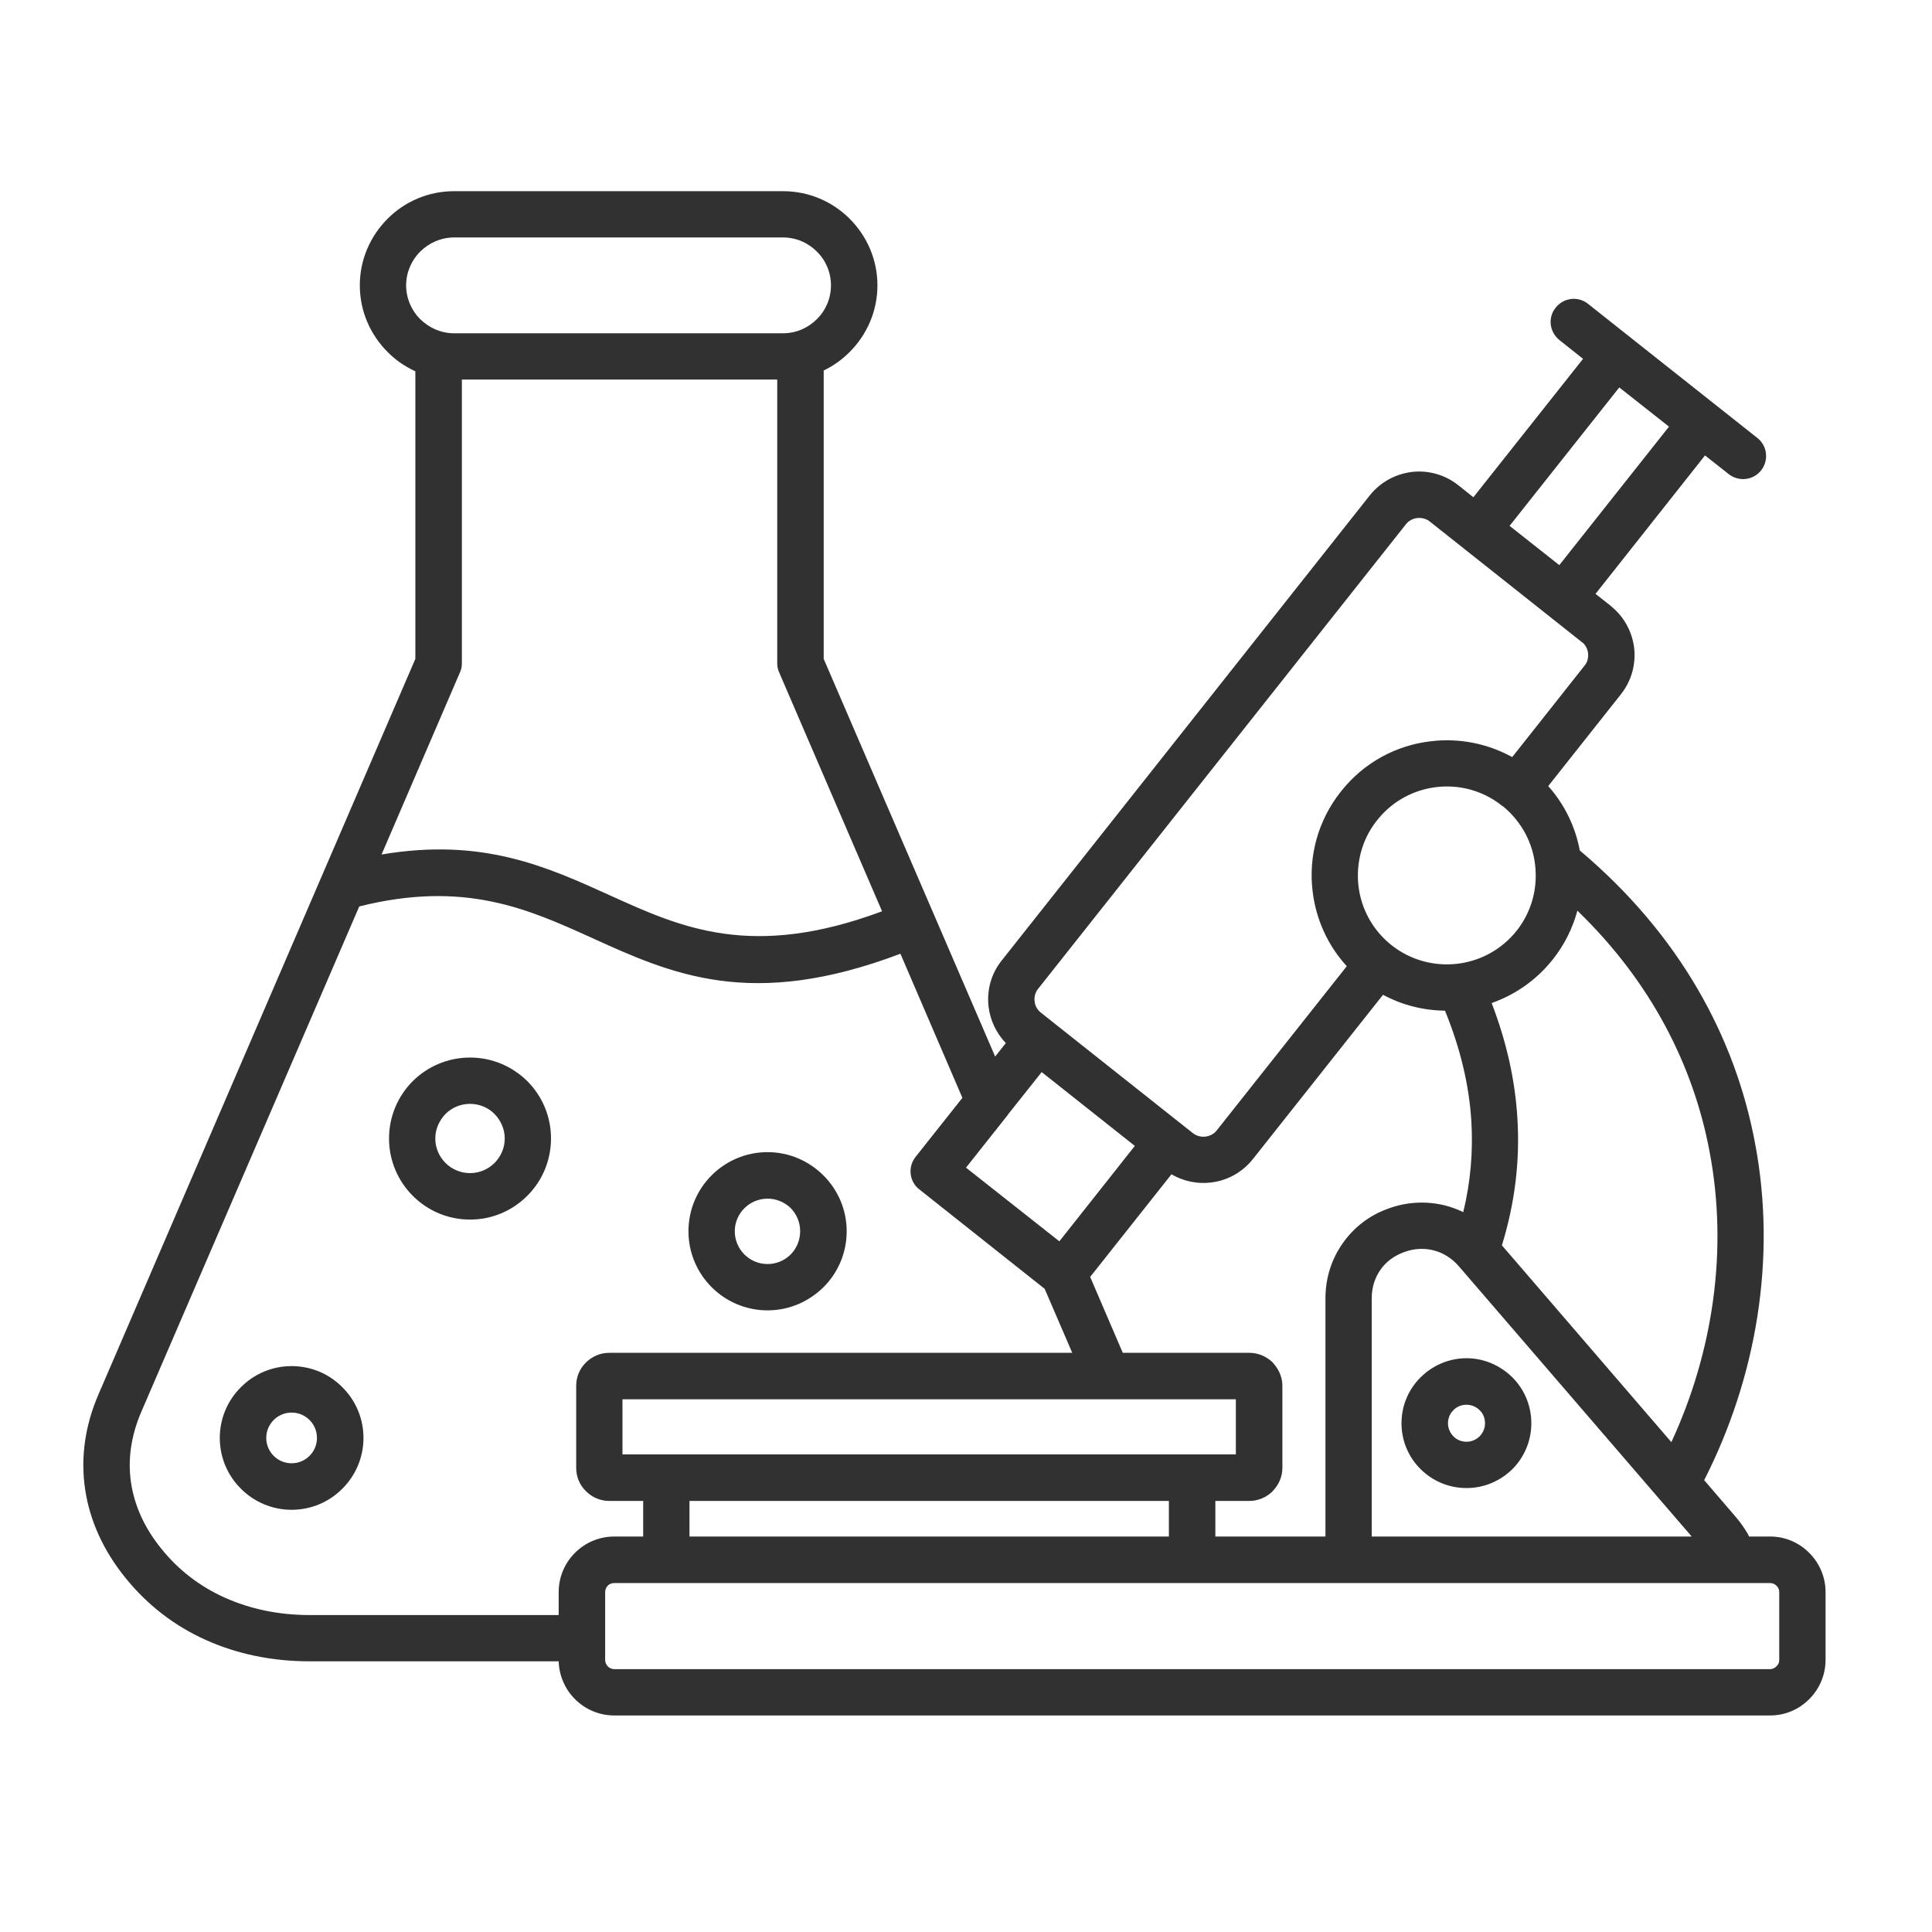 <svg version="1.0" preserveAspectRatio="xMidYMid meet" height="50" viewBox="0 0 37.5 37.5" zoomAndPan="magnify" width="50" xmlns:xlink="http://www.w3.org/1999/xlink" xmlns="http://www.w3.org/2000/svg"><defs><clipPath id="f04ec5cf22"><path clip-rule="nonzero" d="M 1.562 3.699 L 35.609 3.699 L 35.609 33.305 L 1.562 33.305 Z M 1.562 3.699"></path></clipPath></defs><g clip-path="url(#f04ec5cf22)"><path fill-rule="evenodd" fill-opacity="1" d="M 15.199 4.609 L 8.812 4.609 C 8.559 4.609 8.328 4.715 8.156 4.883 C 7.988 5.051 7.883 5.285 7.883 5.539 C 7.883 5.793 7.988 6.027 8.156 6.195 C 8.328 6.363 8.559 6.469 8.812 6.469 L 15.199 6.469 C 15.457 6.469 15.688 6.363 15.855 6.195 C 16.027 6.027 16.129 5.793 16.129 5.539 C 16.129 5.285 16.027 5.051 15.855 4.883 C 15.688 4.715 15.457 4.609 15.199 4.609 Z M 29.797 16.793 C 29.75 16.363 29.539 15.957 29.184 15.66 C 29.164 15.648 29.145 15.633 29.125 15.617 C 28.758 15.336 28.312 15.227 27.883 15.277 C 27.453 15.328 27.047 15.535 26.754 15.891 C 26.738 15.91 26.723 15.93 26.707 15.949 C 26.426 16.316 26.32 16.766 26.367 17.191 C 26.418 17.633 26.637 18.051 27.012 18.348 C 27.383 18.641 27.844 18.758 28.285 18.707 C 28.723 18.656 29.141 18.438 29.438 18.066 C 29.734 17.691 29.848 17.234 29.797 16.793 Z M 26.141 18.754 L 23.617 21.941 C 23.562 22.012 23.48 22.051 23.398 22.062 C 23.312 22.07 23.227 22.051 23.156 21.996 L 20.199 19.652 C 20.133 19.598 20.09 19.52 20.082 19.438 C 20.07 19.352 20.094 19.262 20.148 19.195 L 27.289 10.176 C 27.344 10.105 27.422 10.066 27.508 10.055 C 27.594 10.047 27.68 10.066 27.75 10.121 L 30.672 12.438 C 30.688 12.453 30.707 12.465 30.727 12.48 C 30.781 12.531 30.816 12.605 30.824 12.68 C 30.832 12.758 30.816 12.836 30.773 12.898 C 30.758 12.918 30.746 12.934 30.73 12.953 L 29.352 14.695 C 28.863 14.426 28.312 14.324 27.781 14.387 C 27.113 14.461 26.477 14.793 26.027 15.363 C 25.574 15.934 25.398 16.629 25.477 17.293 C 25.539 17.828 25.762 18.34 26.141 18.754 Z M 20.219 20.809 L 19.574 21.621 C 19.559 21.645 19.543 21.664 19.527 21.684 L 18.75 22.664 L 20.562 24.094 L 22.027 22.242 Z M 32.395 8.281 L 31.43 7.52 L 29.301 10.207 L 30.266 10.969 Z M 34.359 30.727 L 11.922 30.727 C 11.871 30.727 11.828 30.746 11.797 30.777 C 11.766 30.809 11.746 30.855 11.746 30.902 L 11.746 32.219 C 11.746 32.27 11.766 32.312 11.797 32.344 C 11.828 32.375 11.871 32.398 11.922 32.398 L 34.359 32.398 C 34.406 32.398 34.449 32.375 34.48 32.344 C 34.516 32.312 34.535 32.27 34.535 32.219 L 34.535 30.902 C 34.535 30.855 34.516 30.809 34.48 30.777 C 34.449 30.746 34.406 30.727 34.359 30.727 Z M 32.836 29.824 L 28.316 24.578 C 28.18 24.422 28.012 24.316 27.828 24.27 C 27.648 24.223 27.445 24.23 27.25 24.305 C 27.055 24.375 26.898 24.496 26.793 24.648 C 26.684 24.805 26.625 24.992 26.625 25.199 L 26.625 29.824 Z M 23.988 27.16 L 12.082 27.16 L 12.082 28.23 L 23.988 28.23 Z M 28.719 27.371 C 28.785 27.434 28.824 27.523 28.824 27.625 C 28.824 27.723 28.785 27.812 28.719 27.879 C 28.652 27.945 28.562 27.984 28.465 27.984 C 28.363 27.984 28.273 27.945 28.211 27.879 C 28.145 27.812 28.105 27.723 28.105 27.625 C 28.105 27.527 28.145 27.434 28.211 27.371 C 28.273 27.305 28.363 27.266 28.465 27.266 C 28.562 27.266 28.652 27.305 28.719 27.371 Z M 28.465 26.363 C 28.812 26.363 29.125 26.508 29.355 26.734 C 29.582 26.961 29.723 27.277 29.723 27.625 C 29.723 27.973 29.582 28.289 29.355 28.516 C 29.125 28.742 28.812 28.883 28.465 28.883 C 28.117 28.883 27.801 28.742 27.574 28.516 C 27.344 28.289 27.203 27.973 27.203 27.625 C 27.203 27.277 27.344 26.961 27.574 26.734 C 27.801 26.508 28.117 26.363 28.465 26.363 Z M 22.688 29.824 L 22.688 29.133 L 13.383 29.133 L 13.383 29.824 Z M 28.402 23.527 C 28.543 22.945 28.594 22.359 28.559 21.766 C 28.516 21.059 28.344 20.344 28.047 19.617 C 27.637 19.613 27.223 19.512 26.844 19.309 L 24.32 22.496 C 24.109 22.762 23.812 22.918 23.5 22.953 C 23.242 22.984 22.973 22.93 22.738 22.793 L 21.16 24.785 L 21.793 26.258 L 24.25 26.258 C 24.426 26.258 24.586 26.332 24.703 26.445 C 24.715 26.461 24.73 26.477 24.742 26.492 C 24.832 26.602 24.891 26.746 24.891 26.898 L 24.891 28.492 C 24.891 28.668 24.816 28.828 24.703 28.941 L 24.699 28.941 L 24.703 28.945 C 24.586 29.059 24.426 29.133 24.25 29.133 L 23.59 29.133 L 23.59 29.824 L 25.727 29.824 L 25.727 25.199 C 25.727 24.809 25.844 24.441 26.059 24.137 C 26.27 23.832 26.57 23.594 26.941 23.461 C 27.309 23.324 27.691 23.309 28.051 23.398 C 28.172 23.43 28.289 23.473 28.402 23.527 Z M 32.441 27.992 L 29.152 24.172 C 29.402 23.359 29.504 22.539 29.453 21.715 C 29.41 20.969 29.242 20.223 28.953 19.469 C 29.406 19.309 29.82 19.027 30.141 18.621 C 30.371 18.332 30.527 18.008 30.617 17.676 C 32.051 19.062 32.867 20.684 33.18 22.34 C 33.551 24.273 33.242 26.262 32.441 27.992 Z M 30.664 16.508 C 32.602 18.141 33.676 20.129 34.062 22.172 C 34.496 24.434 34.082 26.758 33.078 28.73 L 33.699 29.453 C 33.789 29.559 33.863 29.668 33.93 29.781 C 33.934 29.797 33.941 29.812 33.949 29.824 L 34.359 29.824 C 34.656 29.824 34.922 29.945 35.117 30.141 C 35.312 30.336 35.434 30.605 35.434 30.902 L 35.434 32.219 C 35.434 32.516 35.312 32.785 35.117 32.98 C 34.922 33.176 34.656 33.297 34.359 33.297 L 11.922 33.297 C 11.625 33.297 11.355 33.176 11.16 32.98 C 10.973 32.793 10.852 32.531 10.844 32.246 L 6.008 32.246 C 5.281 32.246 4.602 32.105 3.996 31.832 C 3.387 31.559 2.859 31.152 2.434 30.625 C 2.004 30.094 1.742 29.512 1.652 28.906 C 1.562 28.297 1.648 27.672 1.914 27.059 L 8.062 12.789 L 8.062 7.207 C 7.859 7.113 7.676 6.988 7.523 6.832 C 7.191 6.5 6.984 6.043 6.984 5.539 C 6.984 5.035 7.191 4.578 7.523 4.246 C 7.852 3.914 8.312 3.711 8.812 3.711 L 15.199 3.711 C 15.703 3.711 16.16 3.914 16.492 4.246 C 16.824 4.578 17.031 5.035 17.031 5.539 C 17.031 6.043 16.824 6.5 16.492 6.832 C 16.348 6.977 16.176 7.102 15.988 7.191 L 15.988 12.789 L 19.316 20.508 L 19.523 20.246 C 19.332 20.047 19.219 19.797 19.188 19.539 C 19.152 19.227 19.234 18.902 19.445 18.641 L 26.586 9.617 C 26.797 9.352 27.094 9.199 27.406 9.16 C 27.715 9.125 28.039 9.207 28.305 9.418 L 28.598 9.652 L 30.727 6.965 L 30.27 6.602 C 30.074 6.445 30.039 6.164 30.195 5.973 C 30.348 5.777 30.629 5.742 30.824 5.898 L 31.633 6.539 L 34.109 8.5 C 34.305 8.652 34.336 8.934 34.184 9.129 C 34.031 9.324 33.75 9.355 33.555 9.203 L 33.094 8.84 L 30.969 11.527 L 31.262 11.758 C 31.273 11.77 31.289 11.781 31.301 11.793 C 31.543 12 31.684 12.285 31.719 12.578 C 31.754 12.887 31.672 13.211 31.461 13.477 L 30.051 15.258 C 30.371 15.617 30.578 16.051 30.664 16.508 Z M 17.477 18.512 C 14.582 19.609 13.039 18.91 11.477 18.199 C 10.25 17.645 9.016 17.082 6.973 17.594 L 2.738 27.414 C 2.543 27.871 2.477 28.332 2.543 28.777 C 2.609 29.223 2.805 29.66 3.133 30.062 C 3.465 30.477 3.887 30.797 4.367 31.012 C 4.855 31.23 5.406 31.348 6.008 31.348 L 10.844 31.348 L 10.844 30.902 C 10.844 30.605 10.965 30.336 11.16 30.141 C 11.355 29.945 11.625 29.824 11.922 29.824 L 12.484 29.824 L 12.484 29.133 L 11.824 29.133 C 11.648 29.133 11.488 29.059 11.375 28.945 L 11.371 28.941 C 11.254 28.828 11.184 28.668 11.184 28.492 L 11.184 26.898 C 11.184 26.723 11.254 26.562 11.371 26.449 L 11.375 26.445 C 11.488 26.332 11.648 26.258 11.824 26.258 L 20.812 26.258 L 20.277 25.016 L 17.844 23.086 C 17.648 22.934 17.617 22.652 17.77 22.457 L 18.68 21.309 Z M 7.406 16.586 C 9.363 16.254 10.609 16.82 11.848 17.383 C 13.227 18.008 14.594 18.629 17.121 17.688 L 15.133 13.074 C 15.105 13.016 15.086 12.949 15.086 12.879 L 15.086 7.367 L 8.965 7.367 L 8.965 12.879 C 8.965 12.938 8.953 13 8.926 13.055 Z M 6.008 27.562 C 5.918 27.473 5.797 27.418 5.66 27.418 C 5.523 27.418 5.402 27.473 5.312 27.562 C 5.223 27.652 5.168 27.773 5.168 27.91 C 5.168 28.047 5.223 28.168 5.312 28.258 C 5.402 28.348 5.523 28.402 5.66 28.402 C 5.797 28.402 5.918 28.348 6.008 28.258 C 6.098 28.168 6.152 28.047 6.152 27.91 C 6.152 27.773 6.098 27.652 6.008 27.562 Z M 5.66 26.516 C 5.277 26.516 4.926 26.672 4.676 26.926 C 4.422 27.176 4.266 27.527 4.266 27.91 C 4.266 28.293 4.422 28.645 4.676 28.895 C 4.926 29.148 5.277 29.305 5.66 29.305 C 6.047 29.305 6.395 29.148 6.645 28.895 C 6.898 28.645 7.055 28.293 7.055 27.91 C 7.055 27.527 6.898 27.176 6.645 26.926 C 6.395 26.672 6.047 26.516 5.66 26.516 Z M 9.598 21.621 C 9.477 21.5 9.309 21.426 9.125 21.426 C 8.938 21.426 8.77 21.5 8.648 21.621 C 8.527 21.746 8.449 21.914 8.449 22.098 C 8.449 22.285 8.527 22.453 8.648 22.574 C 8.77 22.695 8.938 22.77 9.125 22.77 C 9.309 22.77 9.477 22.695 9.598 22.574 C 9.719 22.453 9.797 22.285 9.797 22.098 C 9.797 21.914 9.719 21.746 9.598 21.621 Z M 9.125 20.527 C 8.688 20.527 8.297 20.703 8.012 20.984 C 7.727 21.27 7.551 21.664 7.551 22.098 C 7.551 22.531 7.727 22.926 8.012 23.211 C 8.297 23.496 8.688 23.672 9.125 23.672 C 9.559 23.672 9.949 23.496 10.234 23.211 C 10.52 22.926 10.695 22.531 10.695 22.098 C 10.695 21.664 10.52 21.27 10.234 20.984 C 9.949 20.703 9.559 20.527 9.125 20.527 Z M 15.348 23.449 C 15.23 23.336 15.074 23.266 14.898 23.266 C 14.547 23.266 14.262 23.551 14.262 23.898 C 14.262 24.25 14.547 24.535 14.898 24.535 C 15.074 24.535 15.23 24.465 15.348 24.348 C 15.461 24.234 15.531 24.074 15.531 23.898 C 15.531 23.723 15.461 23.566 15.348 23.449 Z M 14.898 22.363 C 14.051 22.363 13.363 23.051 13.363 23.898 C 13.363 24.746 14.051 25.434 14.898 25.434 C 15.32 25.434 15.703 25.262 15.984 24.984 C 16.262 24.707 16.434 24.324 16.434 23.898 C 16.434 23.477 16.262 23.094 15.984 22.816 C 15.703 22.535 15.32 22.363 14.898 22.363 Z M 14.898 22.363" fill="#313131"></path></g></svg>